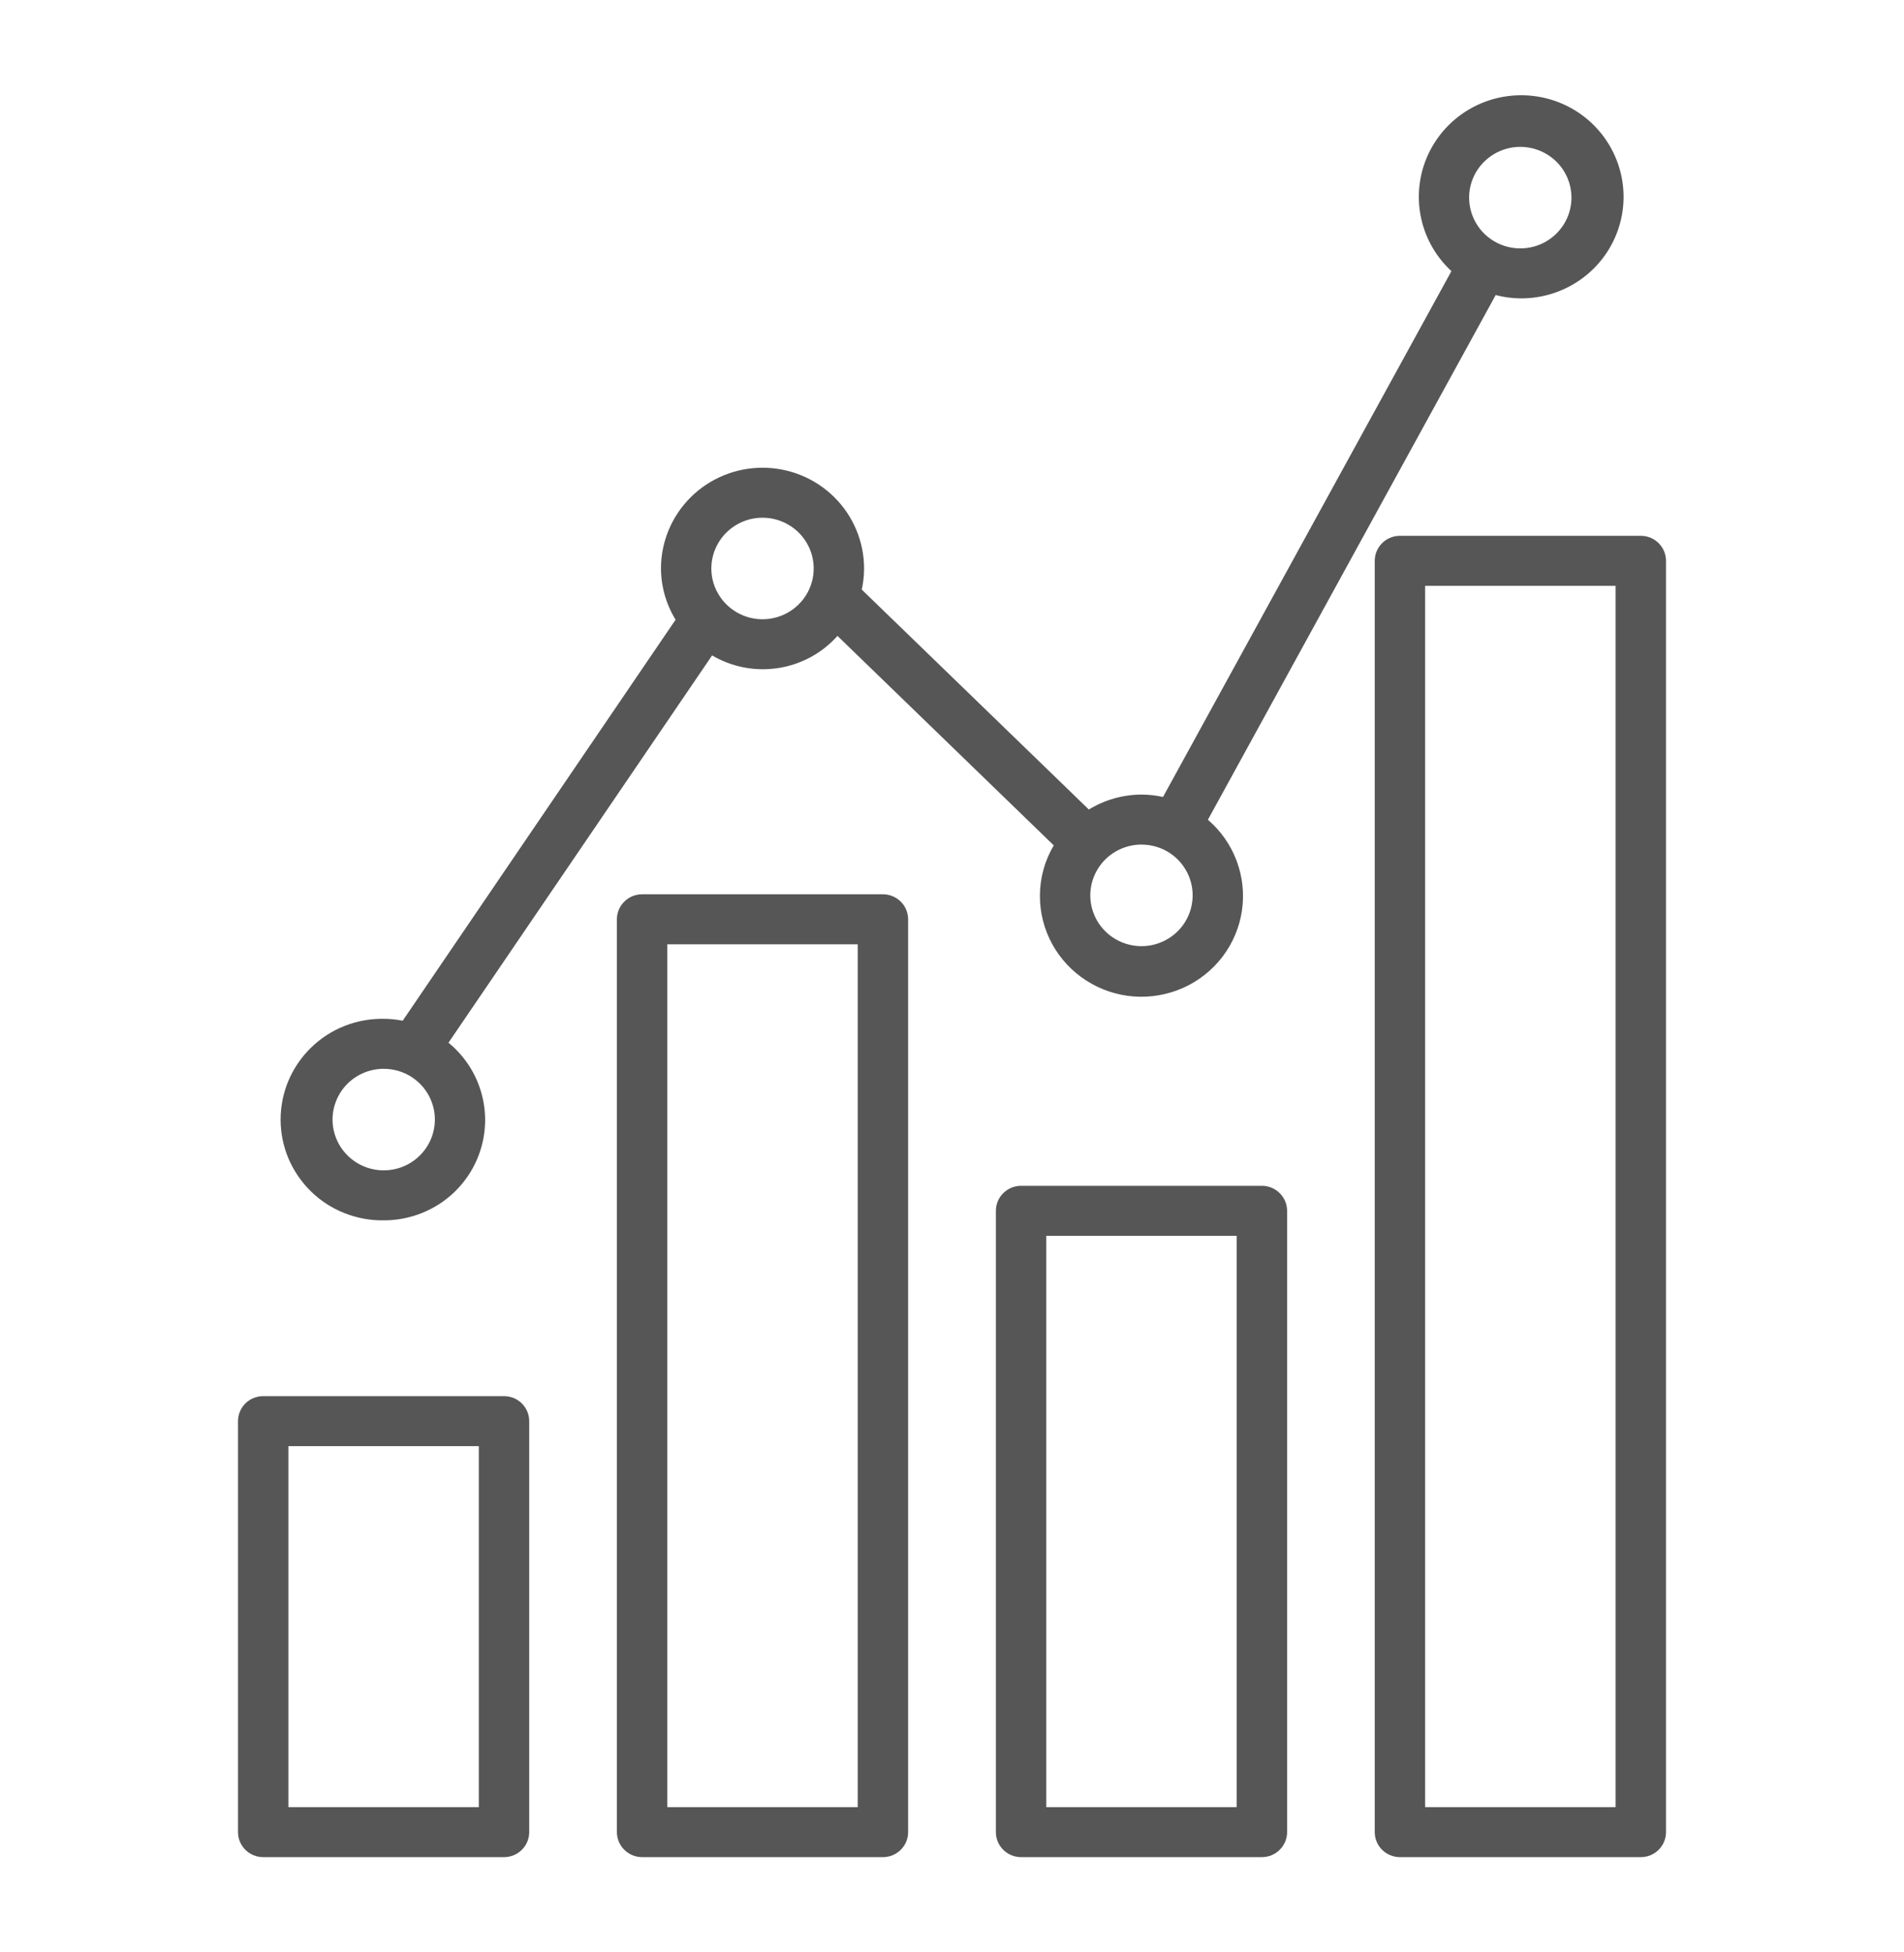 <?xml version="1.0" encoding="UTF-8"?>
<svg xmlns="http://www.w3.org/2000/svg" width="40" height="41" viewBox="0 0 40 41" fill="none">
  <path d="M10.589 29.319H5.529C5.389 29.319 5.254 29.374 5.155 29.472C5.056 29.571 5 29.704 5 29.844V38.475C5 38.614 5.056 38.748 5.155 38.846C5.254 38.945 5.389 39 5.529 39H10.589C10.729 39 10.864 38.945 10.963 38.846C11.062 38.748 11.118 38.614 11.118 38.475V29.844C11.118 29.704 11.062 29.571 10.963 29.472C10.864 29.374 10.729 29.319 10.589 29.319ZM10.059 37.95H6.059V30.369H10.059V37.95ZM18.552 18.78H13.49C13.349 18.78 13.215 18.835 13.116 18.934C13.016 19.032 12.96 19.166 12.96 19.305V38.475C12.96 38.614 13.016 38.748 13.116 38.846C13.215 38.945 13.349 39 13.49 39H18.552C18.692 38.999 18.825 38.944 18.924 38.845C19.023 38.747 19.078 38.614 19.078 38.475V19.305C19.078 19.166 19.023 19.033 18.924 18.935C18.825 18.836 18.692 18.781 18.552 18.78ZM18.02 37.95H14.019V19.83H18.02V37.95ZM26.51 24.902H21.448C21.308 24.902 21.175 24.958 21.076 25.057C20.977 25.155 20.922 25.288 20.922 25.427V38.475C20.922 38.614 20.977 38.747 21.076 38.845C21.175 38.944 21.308 38.999 21.448 39H26.51C26.651 39 26.785 38.945 26.884 38.846C26.984 38.748 27.04 38.614 27.04 38.475V25.427C27.04 25.288 26.984 25.154 26.884 25.056C26.785 24.957 26.651 24.902 26.51 24.902ZM25.98 37.95H21.98V25.952H25.98V37.95ZM34.471 11.252H29.411C29.27 11.252 29.136 11.307 29.036 11.406C28.937 11.504 28.881 11.638 28.881 11.777V38.475C28.881 38.614 28.937 38.748 29.036 38.846C29.136 38.945 29.27 39 29.411 39H34.471C34.611 39 34.746 38.945 34.845 38.846C34.944 38.748 35 38.614 35 38.475V11.777C35 11.638 34.944 11.504 34.845 11.406C34.746 11.307 34.611 11.252 34.471 11.252ZM33.941 37.95H29.94V12.302H33.941V37.95ZM8.061 25.627C8.499 25.628 8.926 25.495 9.285 25.247C9.644 24.998 9.916 24.645 10.065 24.237C10.214 23.828 10.232 23.384 10.117 22.966C10.002 22.547 9.759 22.173 9.422 21.897L14.96 13.764C15.379 14.01 15.871 14.104 16.351 14.029C16.832 13.954 17.271 13.716 17.594 13.354L22.138 17.753C21.949 18.071 21.849 18.433 21.847 18.802C21.844 19.157 21.932 19.507 22.102 19.82C22.272 20.132 22.518 20.397 22.819 20.59C23.119 20.784 23.463 20.899 23.82 20.926C24.177 20.952 24.535 20.889 24.861 20.743C25.187 20.596 25.471 20.37 25.686 20.087C25.901 19.803 26.041 19.47 26.092 19.118C26.143 18.767 26.104 18.409 25.979 18.076C25.854 17.743 25.647 17.447 25.376 17.215L31.422 6.196C31.591 6.241 31.766 6.264 31.941 6.266C32.442 6.27 32.929 6.1 33.318 5.786C33.707 5.471 33.972 5.032 34.069 4.543C34.165 4.055 34.086 3.549 33.846 3.112C33.606 2.675 33.22 2.335 32.754 2.151C32.288 1.967 31.771 1.951 31.294 2.104C30.817 2.258 30.409 2.572 30.141 2.992C29.872 3.413 29.761 3.913 29.825 4.406C29.889 4.9 30.125 5.355 30.492 5.694L24.433 16.736C24.284 16.703 24.132 16.687 23.979 16.686C23.589 16.688 23.207 16.796 22.875 17L18.104 12.381C18.136 12.236 18.153 12.087 18.153 11.938C18.153 11.377 17.928 10.839 17.528 10.442C17.128 10.045 16.585 9.822 16.019 9.822C15.454 9.822 14.911 10.045 14.511 10.442C14.111 10.839 13.886 11.377 13.886 11.938C13.888 12.318 13.994 12.69 14.193 13.014L8.46 21.435C8.328 21.409 8.194 21.395 8.059 21.395C7.777 21.391 7.496 21.442 7.233 21.547C6.971 21.651 6.732 21.807 6.531 22.004C6.33 22.2 6.17 22.435 6.06 22.694C5.951 22.953 5.895 23.23 5.895 23.511C5.895 23.791 5.951 24.069 6.06 24.328C6.17 24.586 6.33 24.821 6.531 25.018C6.732 25.215 6.971 25.37 7.233 25.474C7.496 25.579 7.777 25.631 8.059 25.627H8.061ZM31.939 3.084C32.151 3.084 32.359 3.147 32.536 3.264C32.713 3.381 32.851 3.547 32.932 3.742C33.013 3.937 33.035 4.151 32.993 4.358C32.952 4.565 32.849 4.755 32.699 4.904C32.549 5.053 32.357 5.155 32.149 5.196C31.94 5.237 31.724 5.216 31.527 5.135C31.331 5.054 31.163 4.918 31.045 4.742C30.927 4.567 30.864 4.361 30.864 4.15C30.864 3.867 30.977 3.596 31.179 3.397C31.381 3.197 31.654 3.084 31.939 3.084ZM23.98 17.736C24.192 17.736 24.401 17.798 24.578 17.915C24.755 18.032 24.892 18.199 24.974 18.394C25.055 18.589 25.077 18.803 25.035 19.01C24.994 19.217 24.892 19.407 24.741 19.557C24.591 19.706 24.399 19.807 24.191 19.849C23.982 19.89 23.766 19.869 23.569 19.788C23.372 19.707 23.204 19.57 23.086 19.395C22.968 19.219 22.905 19.013 22.905 18.802C22.906 18.52 23.019 18.249 23.22 18.049C23.422 17.849 23.695 17.736 23.98 17.736ZM16.02 10.872C16.232 10.872 16.44 10.935 16.617 11.052C16.794 11.169 16.931 11.336 17.013 11.53C17.094 11.725 17.115 11.94 17.074 12.146C17.032 12.353 16.93 12.543 16.779 12.692C16.629 12.841 16.437 12.943 16.229 12.984C16.02 13.025 15.804 13.004 15.608 12.923C15.412 12.842 15.244 12.706 15.126 12.53C15.007 12.355 14.944 12.149 14.944 11.938C14.945 11.655 15.058 11.384 15.26 11.184C15.461 10.985 15.735 10.872 16.02 10.872ZM8.061 22.445C8.274 22.445 8.482 22.507 8.658 22.624C8.835 22.742 8.973 22.908 9.054 23.103C9.136 23.298 9.157 23.512 9.115 23.719C9.074 23.926 8.971 24.116 8.821 24.265C8.671 24.414 8.479 24.516 8.271 24.557C8.062 24.598 7.846 24.577 7.649 24.496C7.453 24.415 7.285 24.278 7.167 24.103C7.049 23.927 6.986 23.721 6.986 23.511C6.987 23.228 7.1 22.957 7.301 22.757C7.503 22.557 7.776 22.445 8.061 22.445Z" fill="#565656"></path>
</svg>
